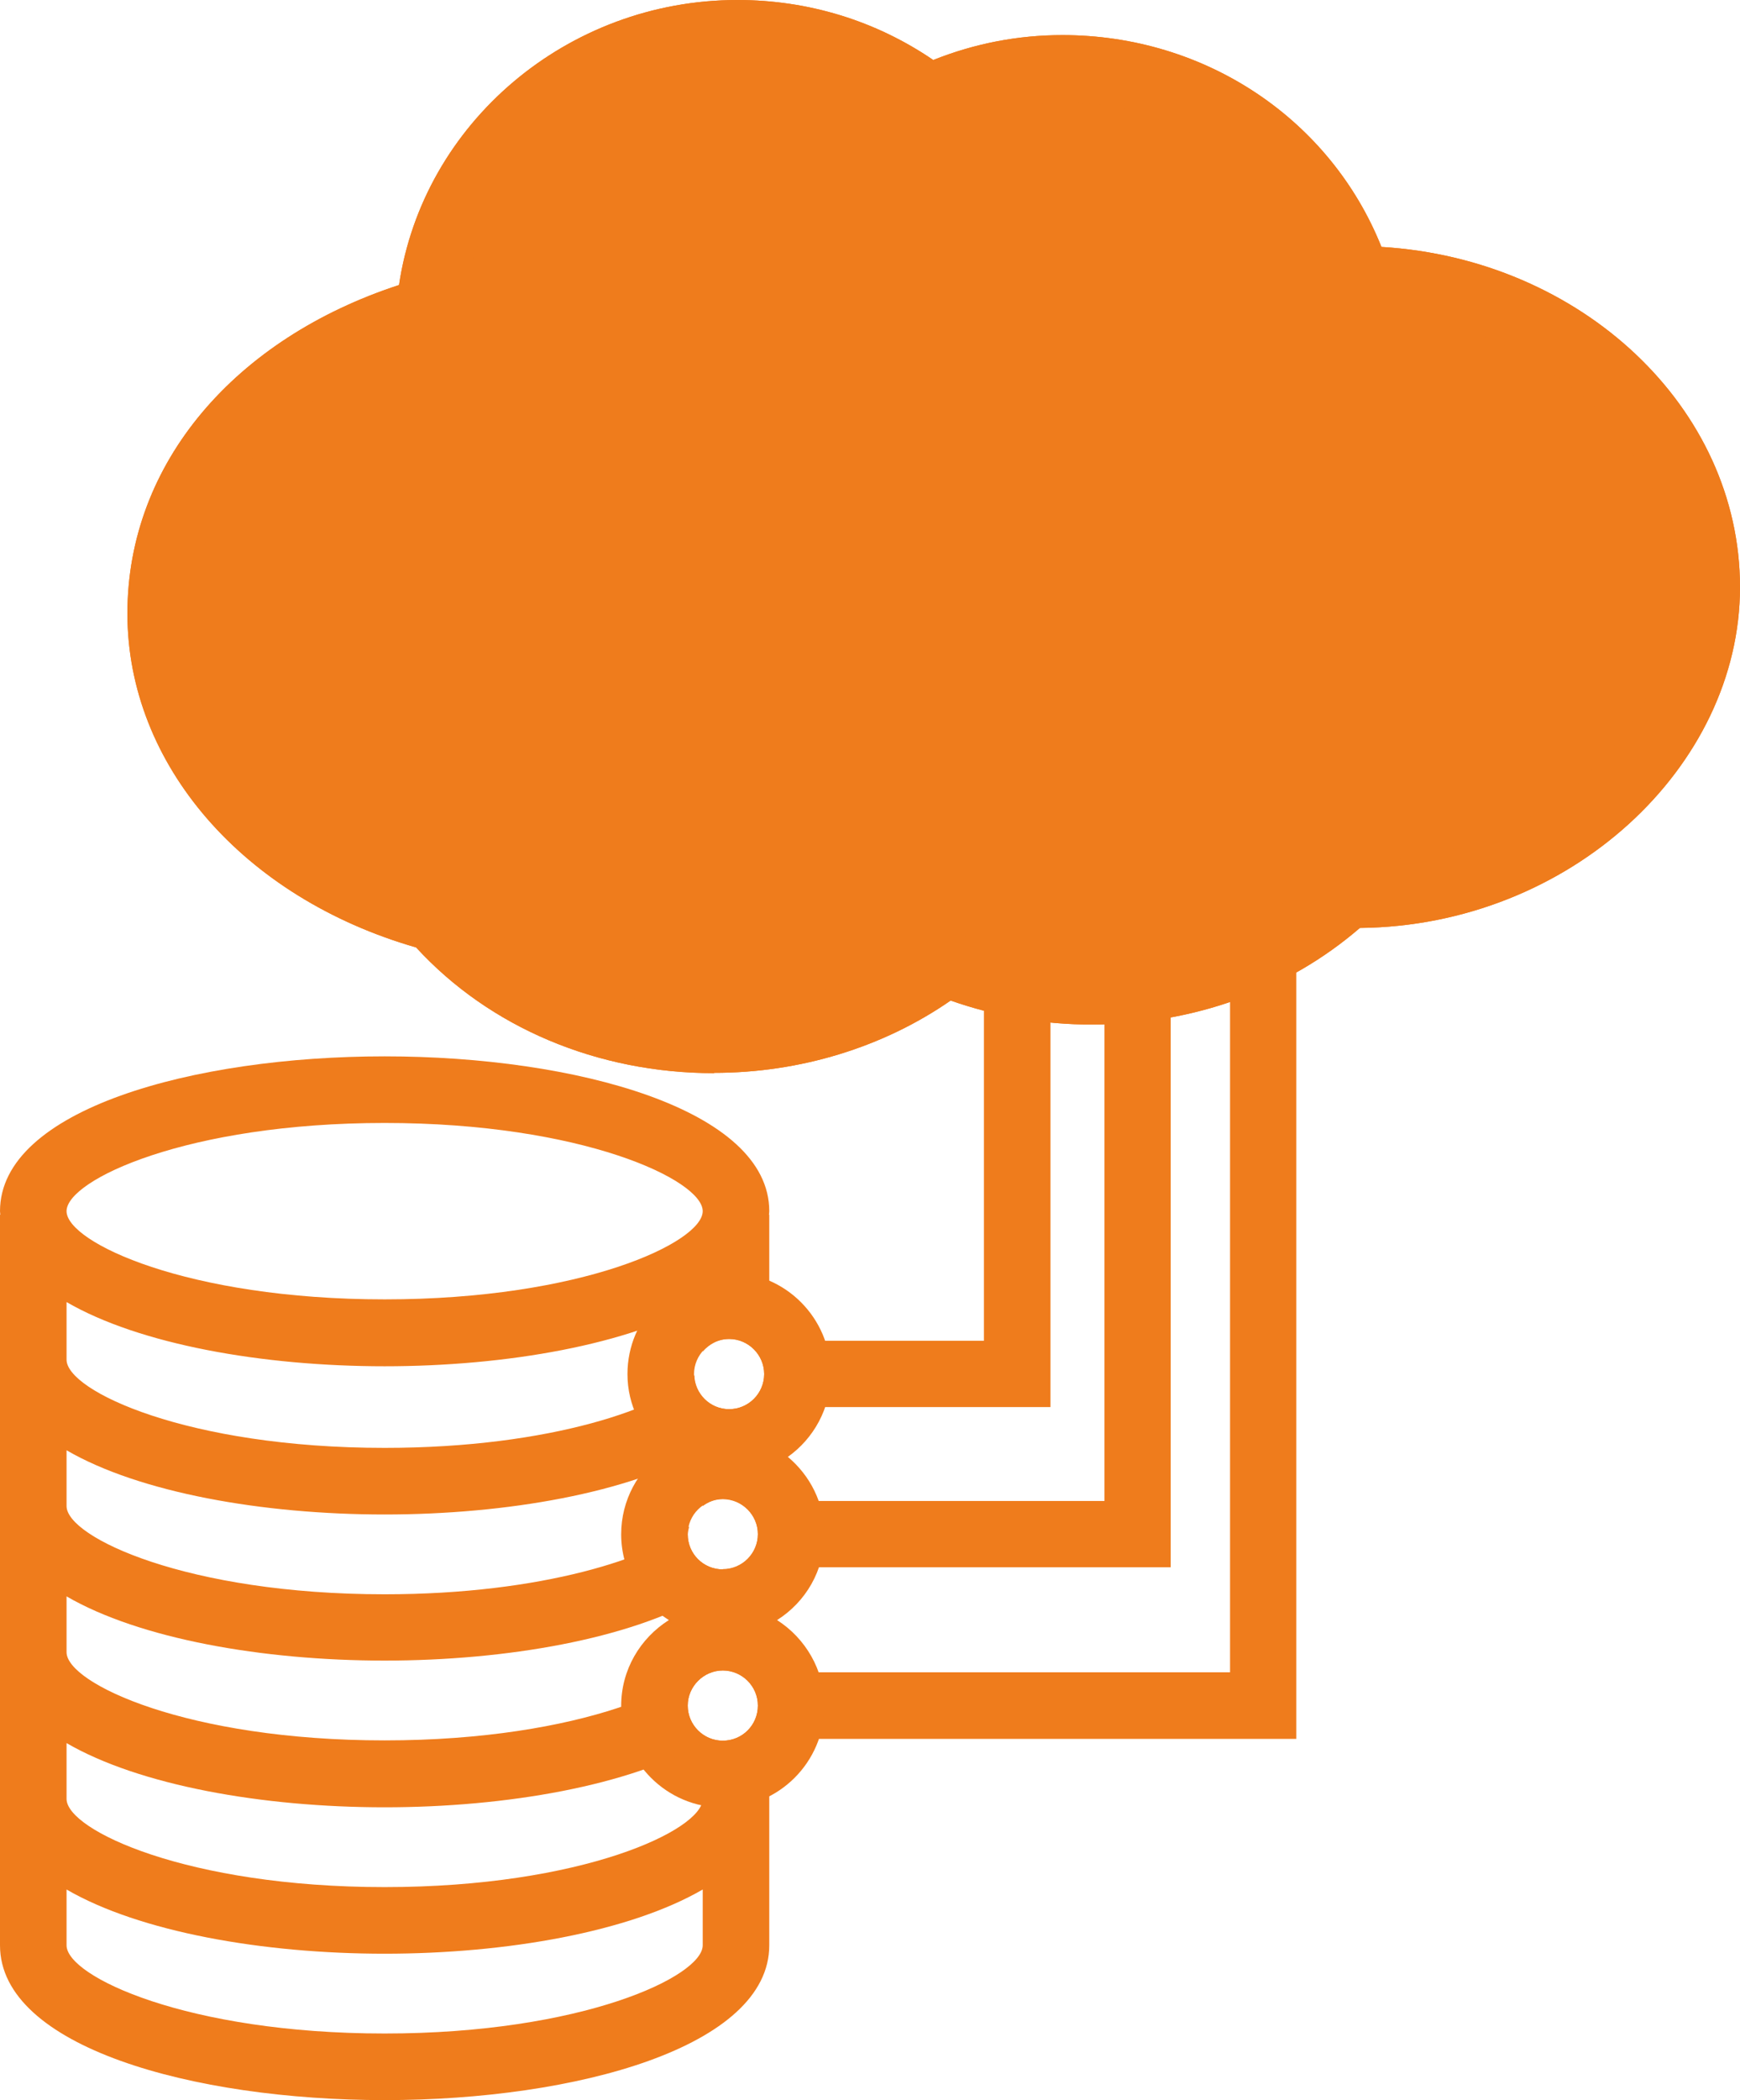 <?xml version="1.0" encoding="UTF-8"?>
<svg id="_レイヤー_2" data-name="レイヤー 2" xmlns="http://www.w3.org/2000/svg" viewBox="0 0 58.04 70">
  <defs>
    <style>
      .cls-1 {
        fill: #ef7c1c;
      }
    </style>
  </defs>
  <g id="_デザイン" data-name="デザイン">
    <g>
      <path class="cls-1" d="M23.82,35.77c-3.89,0-7.49-1.52-9.94-4.19-5.77-1.66-9.63-6.1-9.63-11.13s3.61-9.17,9.06-10.95C14.11,4.11,18.92,0,24.6,0c2.36,0,4.61.69,6.53,2,1.38-.55,2.82-.83,4.31-.83,4.77,0,8.94,2.81,10.64,7.06,6.66.4,11.96,5.35,11.96,11.34s-5.68,11.29-12.68,11.36c-2.41,2.08-5.56,3.22-8.94,3.22-1.62,0-3.2-.27-4.71-.8-2.25,1.56-5.03,2.41-7.89,2.41Z"/>
      <g>
        <polygon class="cls-1" points="35.04 46.9 26.33 46.9 26.33 44.69 32.82 44.69 32.82 32.39 35.04 32.39 35.04 46.9"/>
        <polygon class="cls-1" points="39.05 52.24 26.5 52.24 26.5 50.03 36.84 50.03 36.84 32.41 39.05 32.41 39.05 52.24"/>
        <polygon class="cls-1" points="43.24 57.96 25.48 57.96 25.48 55.74 41.03 55.74 41.03 32 43.24 32 43.24 57.96"/>
        <path class="cls-1" d="M23.82,35.77c-3.89,0-7.49-1.52-9.94-4.19-5.77-1.66-9.63-6.1-9.63-11.13s3.61-9.17,9.06-10.95C14.11,4.11,18.92,0,24.6,0c2.36,0,4.61.69,6.53,2,1.38-.55,2.82-.83,4.31-.83,4.77,0,8.94,2.81,10.64,7.06,6.66.4,11.96,5.35,11.96,11.34s-5.68,11.29-12.68,11.36c-2.41,2.08-5.56,3.22-8.94,3.22-1.62,0-3.2-.27-4.71-.8-2.25,1.56-5.03,2.41-7.89,2.41ZM24.6,2.22c-4.79,0-8.82,3.61-9.16,8.21l-.06.78-.75.21c-4.88,1.36-8.16,4.99-8.16,9.03s3.34,7.75,8.31,9.07l.33.09.22.26c2.03,2.34,5.13,3.69,8.49,3.69,2.59,0,5.09-.82,7.04-2.32l.5-.38.59.24c1.42.57,2.92.86,4.47.86,2.98,0,5.74-1.04,7.77-2.94l.33-.31.61.02h0c5.92,0,10.68-4.1,10.68-9.14s-4.73-9.11-10.54-9.14h-.81s-.24-.77-.24-.77c-1.19-3.75-4.72-6.26-8.79-6.26-1.38,0-2.72.3-3.98.88l-.61.28-.53-.41c-1.65-1.26-3.62-1.93-5.72-1.93Z"/>
      </g>
      <path class="cls-1" d="M27.5,51.14c0-1.04-.48-1.96-1.22-2.58.86-.61,1.43-1.62,1.43-2.76,0-1.87-1.52-3.39-3.39-3.39s-3.39,1.52-3.39,3.39c0,1.04.48,1.96,1.22,2.58-.86.61-1.43,1.62-1.43,2.76,0,1.2.64,2.26,1.59,2.86-.95.6-1.59,1.65-1.59,2.86,0,1.87,1.52,3.39,3.39,3.39s3.39-1.52,3.39-3.39c0-1.2-.64-2.26-1.58-2.86.95-.6,1.58-1.65,1.58-2.86ZM24.11,58.02c-.65,0-1.17-.53-1.17-1.17s.53-1.17,1.17-1.17,1.17.52,1.17,1.17-.52,1.17-1.17,1.17ZM24.11,52.31c-.65,0-1.17-.52-1.17-1.17s.53-1.17,1.17-1.17,1.17.53,1.17,1.17-.52,1.17-1.17,1.17ZM24.32,46.97c-.65,0-1.17-.53-1.17-1.17s.53-1.17,1.17-1.17,1.17.53,1.17,1.17-.52,1.17-1.17,1.17Z"/>
      <path class="cls-1" d="M25.66,40.37c0-3.39-6.45-5.16-12.83-5.16s-12.83,1.77-12.83,5.16c0,.04.01.08.01.12h-.01v24.35c0,3.39,6.45,5.16,12.83,5.16s12.83-1.77,12.83-5.16v-24.35h-.01s.01-.08.01-.12ZM12.83,37.43c6.58,0,10.61,1.9,10.61,2.94s-4.03,2.94-10.61,2.94-10.61-1.9-10.61-2.94,4.03-2.94,10.61-2.94ZM2.22,53.21c2.43,1.41,6.53,2.14,10.61,2.14s8.18-.73,10.61-2.14v1.86c0,1.04-4.03,2.94-10.61,2.94s-10.61-1.9-10.61-2.94v-1.86ZM23.44,64.84c0,1.04-4.03,2.94-10.61,2.94s-10.61-1.9-10.61-2.94v-1.86c2.43,1.41,6.53,2.14,10.61,2.14s8.18-.73,10.61-2.14v1.86ZM23.44,59.96c0,1.04-4.03,2.94-10.61,2.94s-10.61-1.9-10.61-2.94v-1.86c2.43,1.41,6.53,2.14,10.61,2.14s8.18-.73,10.61-2.14v1.86ZM24.11,58.02c-.65,0-1.17-.53-1.17-1.17s.53-1.17,1.17-1.17,1.17.52,1.17,1.17-.52,1.17-1.17,1.17ZM24.11,52.31c-.65,0-1.17-.52-1.17-1.17,0-.09.03-.17.05-.26-1.22,1.02-4.86,2.26-10.16,2.26-6.58,0-10.61-1.9-10.61-2.94v-1.86c2.43,1.41,6.53,2.14,10.61,2.14s8.18-.73,10.61-2.14v1.86s0,0,0,0c.19-.14.42-.24.67-.24.65,0,1.17.53,1.17,1.17s-.52,1.17-1.17,1.17ZM24.32,46.97c-.63,0-1.14-.51-1.16-1.13-1.01,1.05-4.74,2.42-10.33,2.42-6.58,0-10.61-1.9-10.61-2.94v-1.92c2.43,1.41,6.53,2.14,10.61,2.14s8.18-.73,10.61-2.14v1.65c.22-.25.52-.42.88-.42.65,0,1.17.53,1.17,1.17s-.52,1.17-1.17,1.17Z"/>
    </g>
  </g>
</svg>